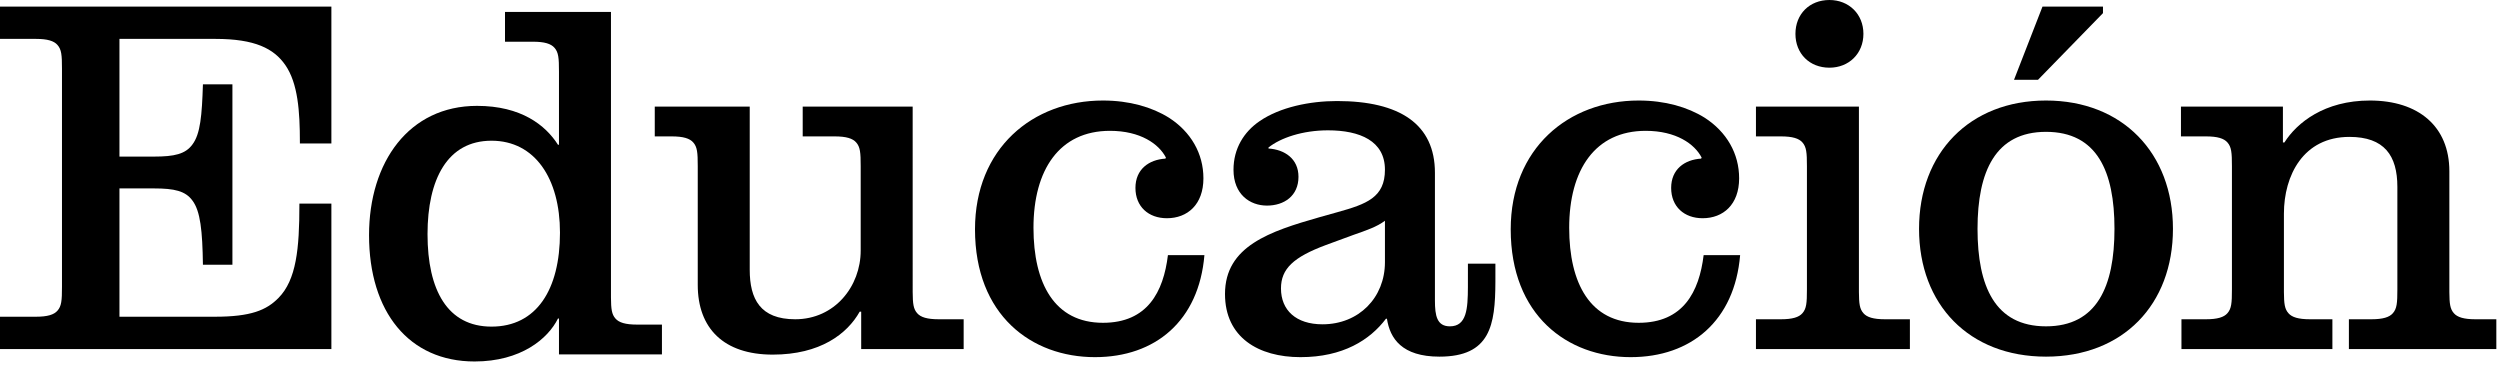 <?xml version="1.0" encoding="UTF-8"?>
<svg viewBox="0 0 210 31" version="1.1" xmlns="http://www.w3.org/2000/svg" xmlns:xlink="http://www.w3.org/1999/xlink">
    <g id="Page-1" stroke="none" stroke-width="1" fill="none" fill-rule="evenodd">
        <g id="LOGO" transform="translate(-181, -126)" fill="#000000" fill-rule="nonzero">
            <g id="Group" transform="translate(181, 126)">
                <path d="M27.836,29.321 L27.836,17.1 L25.149,17.1 L25.149,17.185 C25.149,20.877 24.897,23.508 23.385,25.035 C22.378,26.054 21.076,26.605 18.053,26.605 L10.034,26.605 L10.034,15.827 L12.931,15.827 C14.653,15.827 15.576,16.04 16.164,16.846 C16.836,17.737 17.004,19.392 17.046,22.235 L19.523,22.235 L19.523,7.086 L17.046,7.086 C16.962,9.675 16.836,11.245 16.164,12.136 C15.576,12.942 14.653,13.154 12.931,13.154 L10.034,13.154 L10.034,3.267 L18.095,3.267 C21.412,3.267 23.008,4.074 23.973,5.474 C25.023,7.001 25.191,9.335 25.191,11.966 L25.191,12.051 L27.836,12.051 L27.836,0.552 L-9.76996262e-14,0.552 L-9.76996262e-14,3.267 L3.023,3.267 C3.989,3.267 4.534,3.437 4.828,3.777 C5.164,4.158 5.206,4.625 5.206,5.771 L5.206,24.102 C5.206,25.248 5.164,25.714 4.828,26.096 C4.534,26.436 3.989,26.605 3.023,26.605 L-9.76996262e-14,26.605 L-9.76996262e-14,29.321 L27.836,29.321 Z" id="Path-Copy"></path>
                <path d="M51.321,1 L51.321,24.983 C51.328,25.97 51.385,26.4 51.698,26.757 C51.992,27.096 52.538,27.266 53.504,27.266 L53.504,27.266 L55.603,27.266 L55.603,29.769 L46.954,29.769 L46.954,26.757 L46.87,26.757 C46.031,28.454 43.763,30.364 39.859,30.364 C34.359,30.364 31,26.205 31,19.755 C31,13.603 34.359,8.893 40.069,8.893 C43.763,8.893 45.821,10.505 46.87,12.16 L46.87,12.16 L46.954,12.16 L46.954,6.007 C46.954,4.861 46.912,4.395 46.576,4.013 C46.282,3.673 45.737,3.504 44.771,3.504 L44.771,3.504 L42.42,3.504 L42.42,1 L51.321,1 Z M41.286,11.82 C37.592,11.82 35.912,15.045 35.912,19.67 C35.912,24.38 37.592,27.436 41.286,27.436 C45.065,27.436 47.038,24.338 47.038,19.543 C47.038,15.003 44.939,11.82 41.286,11.82 Z" id="Combined-Shape"></path>
                <path d="M64.908,29.788 C68.897,29.788 71.164,28.048 72.214,26.181 L72.34,26.181 L72.34,29.321 L80.947,29.321 L80.947,26.818 L78.847,26.818 C77.882,26.818 77.336,26.648 77.042,26.308 C76.728,25.952 76.671,25.522 76.665,24.534 L76.664,8.953 L67.427,8.953 L67.427,11.457 L70.115,11.457 C71.08,11.457 71.626,11.627 71.92,11.966 C72.256,12.348 72.298,12.815 72.298,13.96 L72.298,21.047 C72.298,24.059 70.115,26.818 66.798,26.818 C63.859,26.818 62.977,25.12 62.977,22.659 L62.977,8.953 L55,8.953 L55,11.457 L56.427,11.457 C57.393,11.457 57.939,11.627 58.233,11.966 C58.569,12.348 58.611,12.815 58.611,13.96 L58.611,23.932 C58.611,27.581 60.794,29.788 64.908,29.788 Z" id="Path-Copy-2"></path>
                <path d="M91.976,30 C97.056,30 100.709,26.945 101.171,21.429 L98.106,21.429 C97.728,24.526 96.385,27.115 92.648,27.115 C88.576,27.115 86.812,23.805 86.812,19.137 C86.812,14.257 88.995,10.99 93.236,10.99 C95.797,10.99 97.35,12.093 97.938,13.239 L97.896,13.324 C96.511,13.409 95.377,14.215 95.377,15.785 C95.377,17.355 96.469,18.331 98.022,18.331 C99.744,18.331 101.087,17.185 101.087,14.979 C101.087,12.9 100.037,11.075 98.19,9.887 C96.763,8.996 94.873,8.444 92.648,8.444 C86.728,8.444 81.9,12.475 81.9,19.264 C81.9,26.478 86.644,30 91.976,30 Z" id="Path-Copy-3"></path>
                <path d="M112.305,8.487 C117.595,8.487 120.534,10.438 120.534,14.512 L120.534,14.512 L120.534,25.248 C120.534,26.521 120.702,27.412 121.793,27.412 C123.204,27.412 123.298,25.933 123.304,24.114 L123.305,22.15 L125.614,22.15 L125.613,23.684 C125.599,27.307 125.192,29.958 120.911,29.958 C117.763,29.958 116.755,28.43 116.503,26.775 L116.503,26.775 L116.419,26.775 C115.076,28.557 112.808,30 109.24,30 C105.713,30 102.9,28.345 102.9,24.696 C102.9,20.665 106.679,19.434 110.835,18.246 L110.835,18.246 L112.347,17.822 C114.782,17.143 116.335,16.591 116.335,14.257 C116.335,11.839 114.236,10.948 111.549,10.948 C109.408,10.948 107.56,11.584 106.553,12.39 L106.553,12.39 L106.553,12.475 C107.896,12.56 109.072,13.324 109.072,14.851 C109.072,16.464 107.854,17.27 106.427,17.27 C104.999,17.27 103.614,16.337 103.614,14.257 C103.614,12.475 104.495,11.075 105.797,10.184 C107.518,8.996 110.037,8.487 112.305,8.487 Z M116.335,18.543 C115.663,19.052 114.782,19.349 113.69,19.731 L113.69,19.731 L111.381,20.58 C108.652,21.598 107.602,22.574 107.602,24.229 C107.602,26.054 108.862,27.242 111.087,27.242 C114.152,27.242 116.335,24.993 116.335,22.023 L116.335,22.023 Z" id="Combined-Shape-Copy-2"></path>
                <path d="M136.976,30 C142.056,30 145.709,26.945 146.171,21.429 L143.106,21.429 C142.728,24.526 141.385,27.115 137.648,27.115 C133.576,27.115 131.812,23.805 131.812,19.137 C131.812,14.257 133.995,10.99 138.236,10.99 C140.797,10.99 142.35,12.093 142.938,13.239 L142.896,13.324 C141.511,13.409 140.377,14.215 140.377,15.785 C140.377,17.355 141.469,18.331 143.022,18.331 C144.744,18.331 146.087,17.185 146.087,14.979 C146.087,12.9 145.037,11.075 143.19,9.887 C141.763,8.996 139.873,8.444 137.648,8.444 C131.728,8.444 126.9,12.475 126.9,19.264 C126.9,26.478 131.644,30 136.976,30 Z" id="Path-Copy-4"></path>
                <path d="M156.149,8.953 L156.149,24.534 C156.156,25.522 156.213,25.952 156.527,26.308 C156.821,26.648 157.366,26.818 158.332,26.818 L158.332,26.818 L160.431,26.818 L160.431,29.321 L147.5,29.321 L147.5,26.818 L149.599,26.818 C150.565,26.818 151.111,26.648 151.405,26.308 C151.74,25.926 151.782,25.46 151.782,24.314 L151.782,24.314 L151.782,13.96 C151.782,12.815 151.74,12.348 151.405,11.966 C151.111,11.627 150.565,11.457 149.599,11.457 L149.599,11.457 L147.5,11.457 L147.5,8.953 L156.149,8.953 Z M153.672,5.10702591e-14 C155.309,5.10702591e-14 156.527,1.188 156.527,2.843 C156.527,4.498 155.309,5.686 153.672,5.686 C151.992,5.686 150.817,4.498 150.817,2.843 C150.817,1.188 151.992,5.10702591e-14 153.672,5.10702591e-14 Z" id="Combined-Shape-Copy-3"></path>
                <path d="M171.864,8.444 C178.288,8.444 182.528,12.857 182.528,19.222 C182.528,25.587 178.33,29.958 171.864,29.958 C165.398,29.958 161.2,25.587 161.2,19.222 C161.2,12.857 165.44,8.444 171.864,8.444 Z M171.864,11.075 C167.624,11.075 166.112,14.385 166.112,19.222 C166.112,24.059 167.582,27.412 171.864,27.412 C176.147,27.412 177.616,24.059 177.616,19.222 C177.616,14.385 176.147,11.075 171.864,11.075 Z M176.65,0.552 L176.65,1.103 L171.192,6.704 L169.177,6.704 L171.57,0.552 L176.65,0.552 Z" id="Combined-Shape-Copy-4"></path>
                <path d="M195.921,29.321 L195.921,26.818 L194.032,26.818 C193.066,26.818 192.521,26.648 192.227,26.308 C191.913,25.952 191.856,25.522 191.849,24.534 L191.849,17.949 C191.849,14.724 193.486,11.499 197.349,11.499 C200.288,11.499 201.379,13.069 201.379,15.7 L201.379,24.314 C201.379,25.46 201.337,25.926 201.002,26.308 C200.708,26.648 200.162,26.818 199.196,26.818 L197.307,26.818 L197.307,29.321 L209.692,29.321 L209.692,26.818 L207.929,26.818 C206.963,26.818 206.418,26.648 206.124,26.308 C205.81,25.952 205.753,25.522 205.746,24.534 L205.746,14.385 C205.746,10.608 203.143,8.444 199.07,8.444 C195.25,8.444 192.94,10.311 191.891,11.966 L191.765,11.966 L191.765,8.953 L183.2,8.953 L183.2,11.457 L185.299,11.457 C186.265,11.457 186.811,11.627 187.105,11.966 C187.44,12.348 187.482,12.815 187.482,13.96 L187.482,24.314 C187.482,25.46 187.44,25.926 187.105,26.308 C186.811,26.648 186.265,26.818 185.299,26.818 L183.242,26.818 L183.242,29.321 L195.921,29.321 Z" id="Path-Copy-5"></path>
            </g>
        </g>
    </g>
</svg>